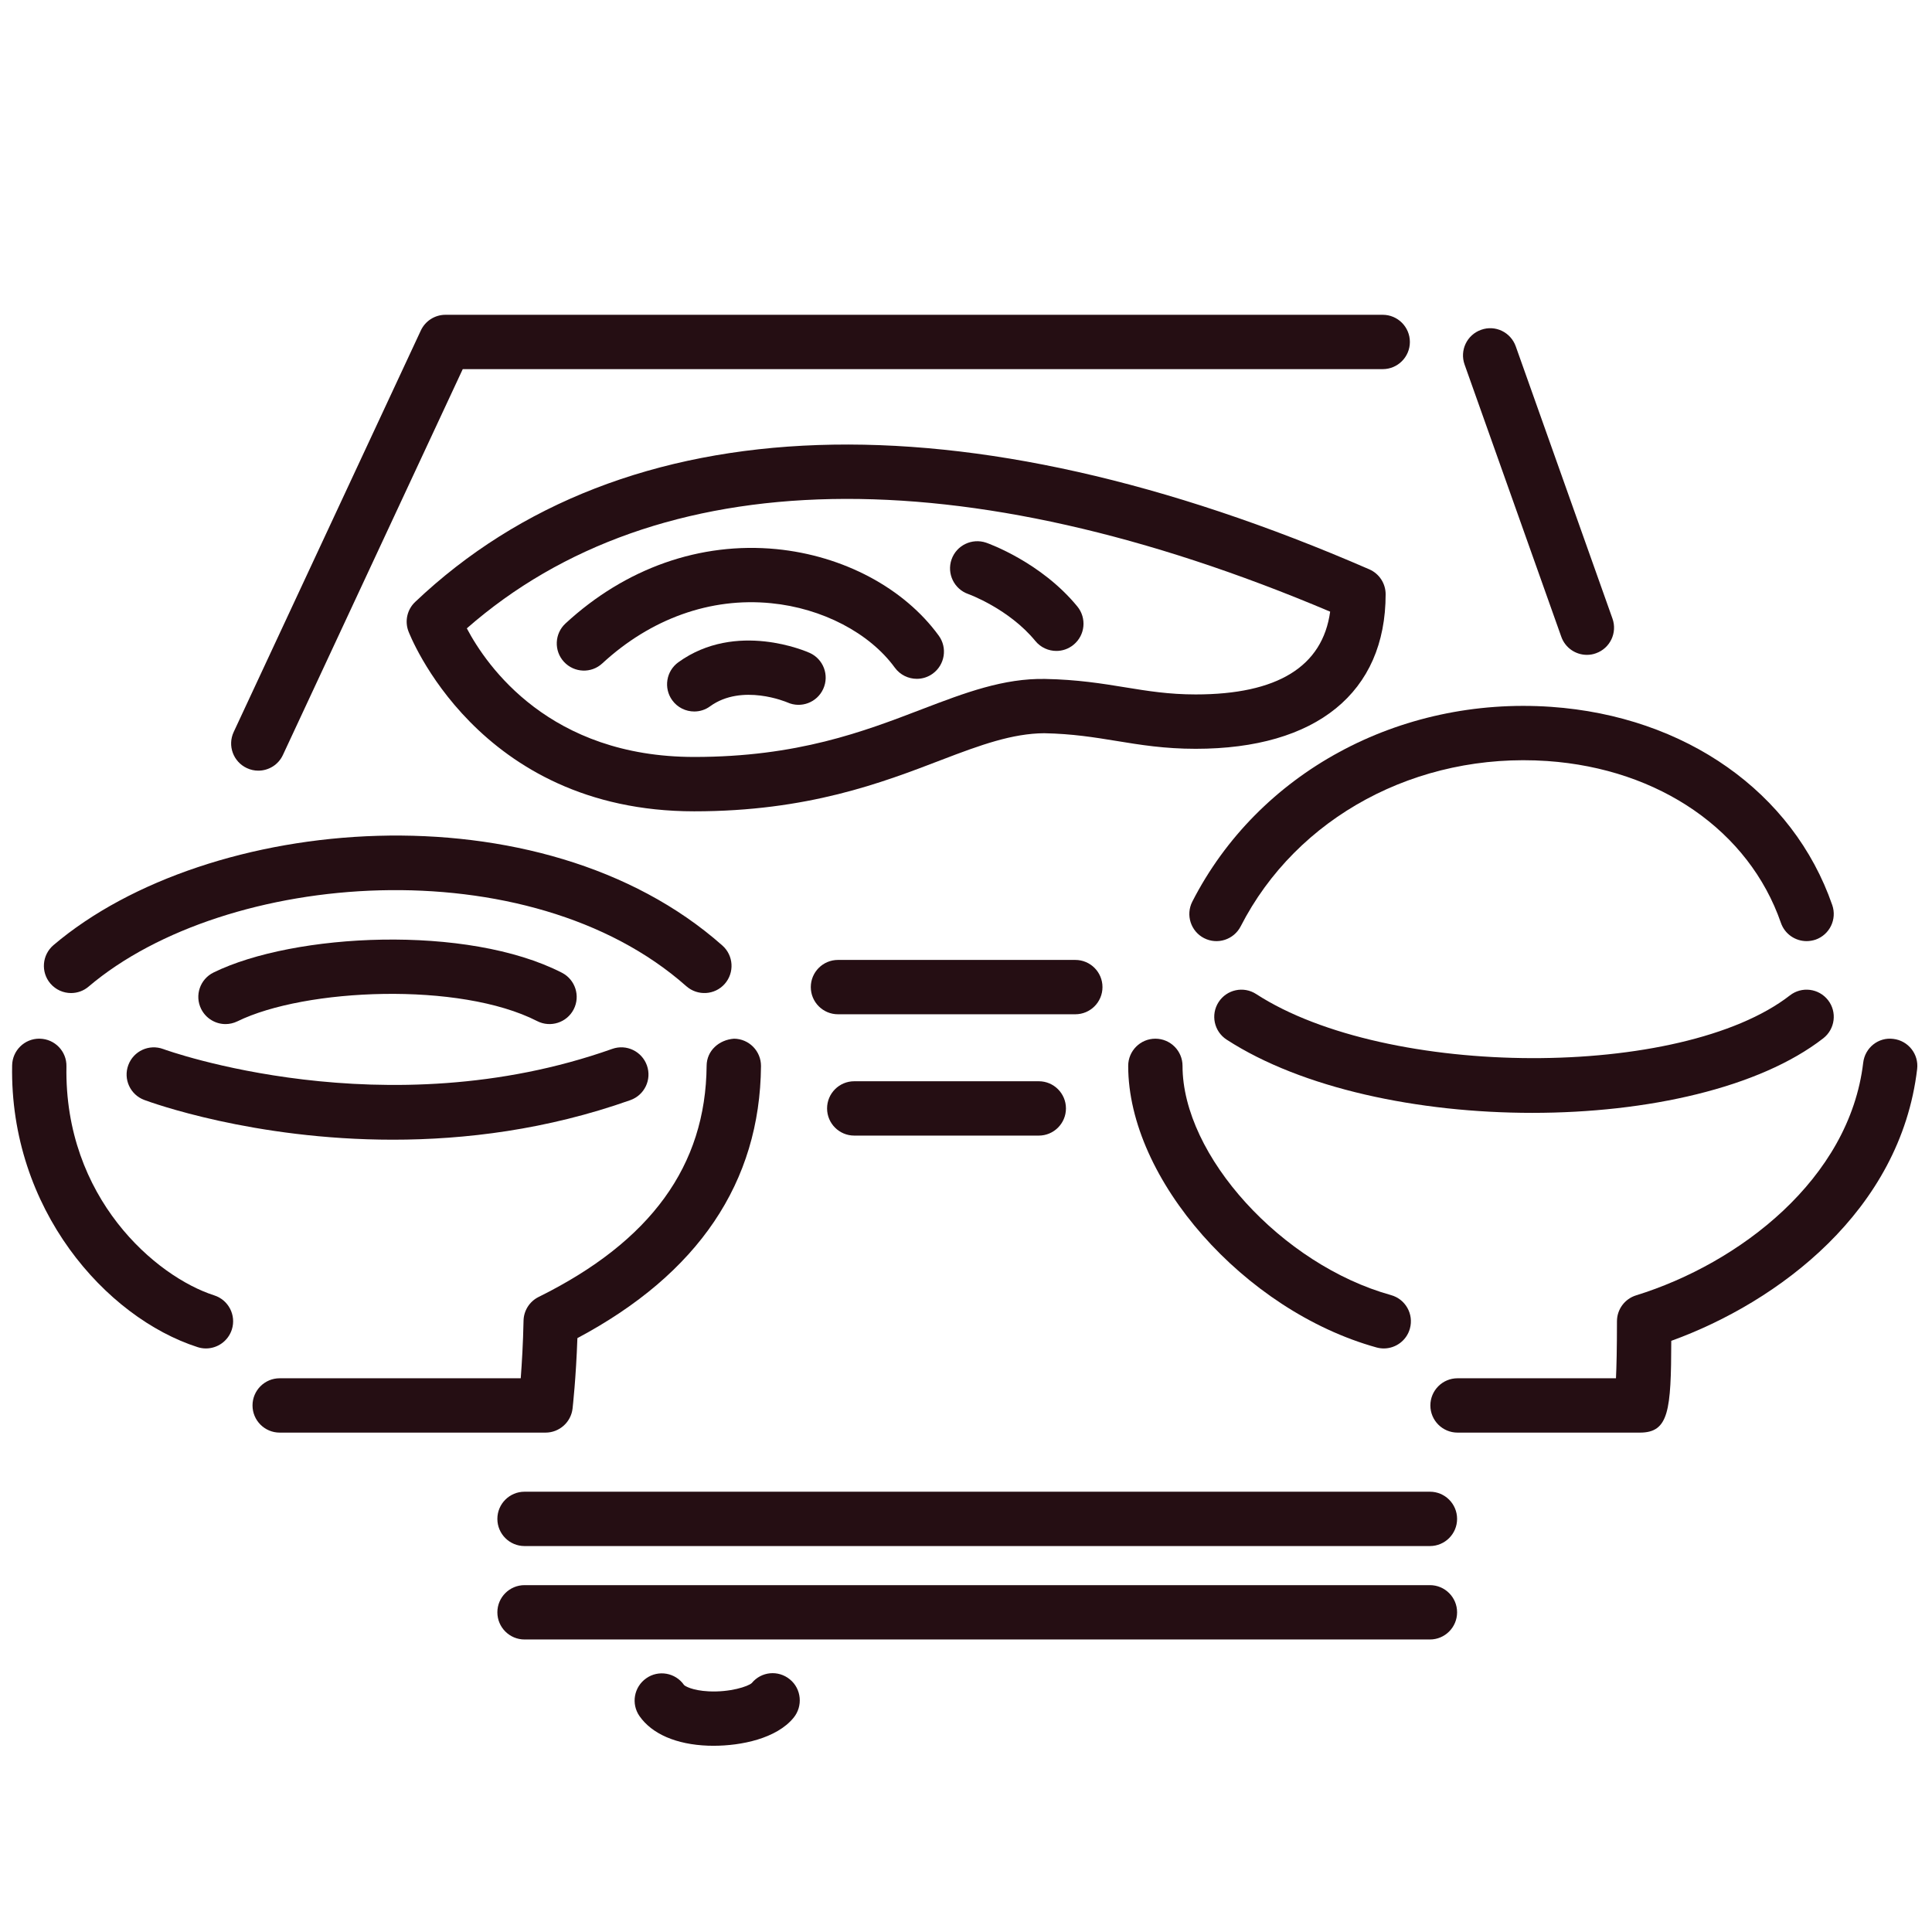 <?xml version="1.0" encoding="utf-8"?>
<!-- Generator: Adobe Illustrator 28.2.0, SVG Export Plug-In . SVG Version: 6.00 Build 0)  -->
<svg version="1.1" id="レイヤー_2" xmlns="http://www.w3.org/2000/svg" xmlns:xlink="http://www.w3.org/1999/xlink" x="0px"
	 y="0px" width="64px" height="64px" viewBox="0 0 64 64" enable-background="new 0 0 64 64" xml:space="preserve">
<g>
	<path fill="#250E13" d="M18.072,47.457H9.265c-0.497,0-0.9-0.403-0.9-0.9s0.403-0.9,0.9-0.9h7.985
		c0.037-0.485,0.078-1.156,0.093-1.905c0.006-0.336,0.199-0.64,0.5-0.789c3.717-1.84,5.537-4.347,5.565-7.662
		c0.005-0.497,0.41-0.857,0.908-0.893c0.497,0.005,0.896,0.411,0.893,0.908c-0.033,3.851-2.078,6.88-6.082,9.011
		c-0.046,1.323-0.155,2.287-0.16,2.333C18.914,47.113,18.529,47.457,18.072,47.457z"/>
	<path fill="#250E13" d="M6.822,44.669c-0.091,0-0.184-0.014-0.274-0.043c-3.044-0.977-6.233-4.579-6.146-9.335
		c0.009-0.491,0.409-0.884,0.899-0.884c0.005,0,0.011,0,0.017,0.001c0.497,0.009,0.893,0.419,0.883,0.916
		c-0.078,4.358,2.962,6.967,4.896,7.587c0.474,0.152,0.734,0.659,0.583,1.132C7.557,44.425,7.203,44.669,6.822,44.669z"/>
	<path fill="#250E13" d="M13.015,37.754c-4.631,0-8.025-1.238-8.236-1.317c-0.466-0.174-0.702-0.691-0.528-1.156
		c0.173-0.465,0.688-0.703,1.157-0.53c0.071,0.028,7.349,2.665,14.873-0.005c0.469-0.167,0.981,0.079,1.149,0.548
		c0.166,0.468-0.079,0.982-0.548,1.149C18.11,37.426,15.398,37.754,13.015,37.754z"/>
	<path fill="#250E13" d="M2.354,32.896c-0.255,0-0.508-0.108-0.687-0.318c-0.321-0.379-0.274-0.946,0.104-1.269
		c5.121-4.35,16.148-5.312,22.159,0.013c0.372,0.33,0.406,0.898,0.077,1.271c-0.33,0.374-0.9,0.404-1.271,0.077
		c-5.215-4.621-15.246-3.855-19.802,0.013C2.768,32.825,2.561,32.896,2.354,32.896z"/>
	<path fill="#250E13" d="M7.471,33.924c-0.333,0-0.652-0.186-0.809-0.504c-0.22-0.446-0.035-0.985,0.411-1.204
		c2.667-1.309,8.41-1.598,11.541,0.007c0.442,0.227,0.617,0.769,0.391,1.211s-0.77,0.617-1.211,0.391
		c-2.566-1.312-7.689-1.09-9.928,0.007C7.738,33.894,7.604,33.924,7.471,33.924z"/>
	<path fill="#250E13" d="M54.325,47.457h-6.042c-0.497,0-0.9-0.403-0.9-0.9s0.403-0.9,0.9-0.9h5.248
		c0.018-0.376,0.033-0.967,0.033-1.888c0-0.395,0.258-0.743,0.635-0.859c3.416-1.058,7.066-3.851,7.522-7.707
		c0.058-0.494,0.502-0.854,0.999-0.788c0.494,0.059,0.847,0.506,0.788,0.999c-0.555,4.696-4.598,7.719-8.145,9.003
		C55.358,46.733,55.281,47.457,54.325,47.457z"/>
	<path fill="#250E13" d="M45.84,44.669c-0.08,0-0.161-0.011-0.242-0.033c-4.383-1.218-8.227-5.577-8.225-9.329
		c0.001-0.496,0.403-0.899,0.9-0.899c0,0,0,0,0.001,0c0.497,0.001,0.899,0.404,0.899,0.901c-0.002,2.969,3.29,6.588,6.906,7.593
		c0.479,0.133,0.759,0.629,0.626,1.108C46.596,44.408,46.233,44.669,45.84,44.669z"/>
	<path fill="#250E13" d="M50.759,36.865c-3.768,0-7.627-0.807-10.125-2.426c-0.417-0.27-0.536-0.827-0.266-1.244
		c0.27-0.417,0.827-0.537,1.244-0.266c4.339,2.811,14.089,2.836,17.682,0.044c0.393-0.305,0.957-0.233,1.263,0.159
		c0.305,0.392,0.233,0.957-0.159,1.263C58.28,36.041,54.566,36.865,50.759,36.865z"/>
	<path fill="#250E13" d="M59.846,31.176c-0.373,0-0.722-0.233-0.851-0.605c-1.057-3.049-4.023-5.103-7.74-5.361
		c-4.316-0.294-8.301,1.85-10.156,5.477c-0.227,0.44-0.767,0.617-1.211,0.391c-0.442-0.226-0.617-0.769-0.391-1.211
		c2.184-4.27,6.85-6.799,11.883-6.452c4.449,0.31,8.019,2.826,9.316,6.567c0.162,0.47-0.086,0.982-0.556,1.146
		C60.043,31.159,59.943,31.176,59.846,31.176z"/>
	<path fill="#250E13" d="M22.997,26.876c-7.206,0-9.448-5.914-9.471-5.974c-0.123-0.337-0.034-0.715,0.226-0.961
		c6.91-6.56,18.133-6.943,31.608-1.081c0.328,0.143,0.541,0.467,0.541,0.825c0,3.254-2.294,5.12-6.293,5.12
		c-1.033,0-1.841-0.132-2.622-0.26c-0.749-0.122-1.455-0.237-2.398-0.256c-1.048,0.009-2.085,0.379-3.4,0.884
		C29.211,25.932,26.751,26.876,22.997,26.876z M15.464,20.815c0.662,1.255,2.749,4.26,7.533,4.26c3.421,0,5.612-0.841,7.546-1.582
		c1.44-0.552,2.705-1.027,4.08-1.002c1.07,0.021,1.875,0.151,2.653,0.278c0.743,0.121,1.444,0.235,2.332,0.235
		c2.708,0,4.204-0.922,4.455-2.742C31.865,15.097,21.761,15.295,15.464,20.815z M14.372,20.594h0.01H14.372z"/>
	<path fill="#250E13" d="M34.994,21.563c-0.261,0-0.52-0.113-0.697-0.33c-0.872-1.064-2.207-1.55-2.22-1.554
		c-0.47-0.163-0.719-0.677-0.556-1.146c0.164-0.47,0.675-0.715,1.146-0.556c0.074,0.026,1.817,0.644,3.022,2.114
		c0.314,0.385,0.259,0.951-0.126,1.267C35.396,21.496,35.194,21.563,34.994,21.563z"/>
	<path fill="#250E13" d="M30.371,22.487c-0.278,0-0.553-0.129-0.729-0.37c-0.838-1.151-2.408-1.97-4.098-2.135
		c-2.006-0.2-3.987,0.512-5.591,1.993c-0.364,0.339-0.933,0.315-1.271-0.051c-0.337-0.364-0.314-0.935,0.051-1.271
		c1.986-1.835,4.466-2.707,6.987-2.463c2.218,0.218,4.229,1.289,5.377,2.866c0.293,0.402,0.204,0.965-0.197,1.258
		C30.74,22.431,30.555,22.487,30.371,22.487z"/>
	<path fill="#250E13" d="M22.998,23.569c-0.279,0-0.555-0.13-0.73-0.373c-0.291-0.403-0.2-0.966,0.202-1.257
		c1.919-1.386,4.256-0.354,4.354-0.31c0.452,0.205,0.653,0.738,0.447,1.191c-0.204,0.45-0.733,0.653-1.187,0.449
		c-0.033-0.014-1.503-0.637-2.561,0.128C23.365,23.514,23.181,23.569,22.998,23.569z"/>
	<path fill="#250E13" d="M8.556,25.529c-0.127,0-0.256-0.027-0.379-0.085c-0.451-0.21-0.646-0.745-0.436-1.195l6.199-13.3
		c0.147-0.317,0.466-0.521,0.815-0.521h31.049c0.497,0,0.9,0.403,0.9,0.9s-0.403,0.9-0.9,0.9H15.329L9.372,25.009
		C9.22,25.337,8.896,25.529,8.556,25.529z"/>
	<path fill="#250E13" d="M52.568,21.693c-0.37,0-0.717-0.23-0.848-0.599l-3.204-9.019c-0.167-0.469,0.078-0.983,0.546-1.149
		c0.469-0.171,0.982,0.078,1.149,0.546l3.204,9.019c0.167,0.469-0.078,0.983-0.546,1.149C52.771,21.677,52.668,21.693,52.568,21.693
		z"/>
	<path fill="#250E13" d="M35.621,33.599h-7.862c-0.497,0-0.9-0.403-0.9-0.9s0.403-0.9,0.9-0.9h7.862c0.497,0,0.9,0.403,0.9,0.9
		S36.118,33.599,35.621,33.599z"/>
	<path fill="#250E13" d="M34.411,37.618h-6.113c-0.497,0-0.9-0.403-0.9-0.9s0.403-0.9,0.9-0.9h6.113c0.497,0,0.9,0.403,0.9,0.9
		S34.908,37.618,34.411,37.618z"/>
	<path fill="#250E13" d="M47.368,51.215H17.376c-0.497,0-0.9-0.403-0.9-0.9s0.403-0.9,0.9-0.9h29.992c0.497,0,0.9,0.403,0.9,0.9
		S47.865,51.215,47.368,51.215z"/>
	<path fill="#250E13" d="M47.368,54.31H17.376c-0.497,0-0.9-0.403-0.9-0.9s0.403-0.9,0.9-0.9h29.992c0.497,0,0.9,0.403,0.9,0.9
		S47.865,54.31,47.368,54.31z"/>
	<path fill="#250E13" d="M23.64,57.831c-0.064,0-0.127-0.001-0.188-0.003c-1.048-0.039-1.853-0.387-2.267-0.979
		C20.9,56.441,21,55.881,21.407,55.596c0.405-0.287,0.969-0.187,1.253,0.222c0.03,0.034,0.268,0.182,0.814,0.21
		c0.701,0.036,1.306-0.16,1.43-0.275c0.315-0.384,0.877-0.437,1.262-0.121c0.385,0.314,0.437,0.887,0.122,1.271
		C25.724,57.593,24.551,57.831,23.64,57.831z"/>
</g>
</svg>
